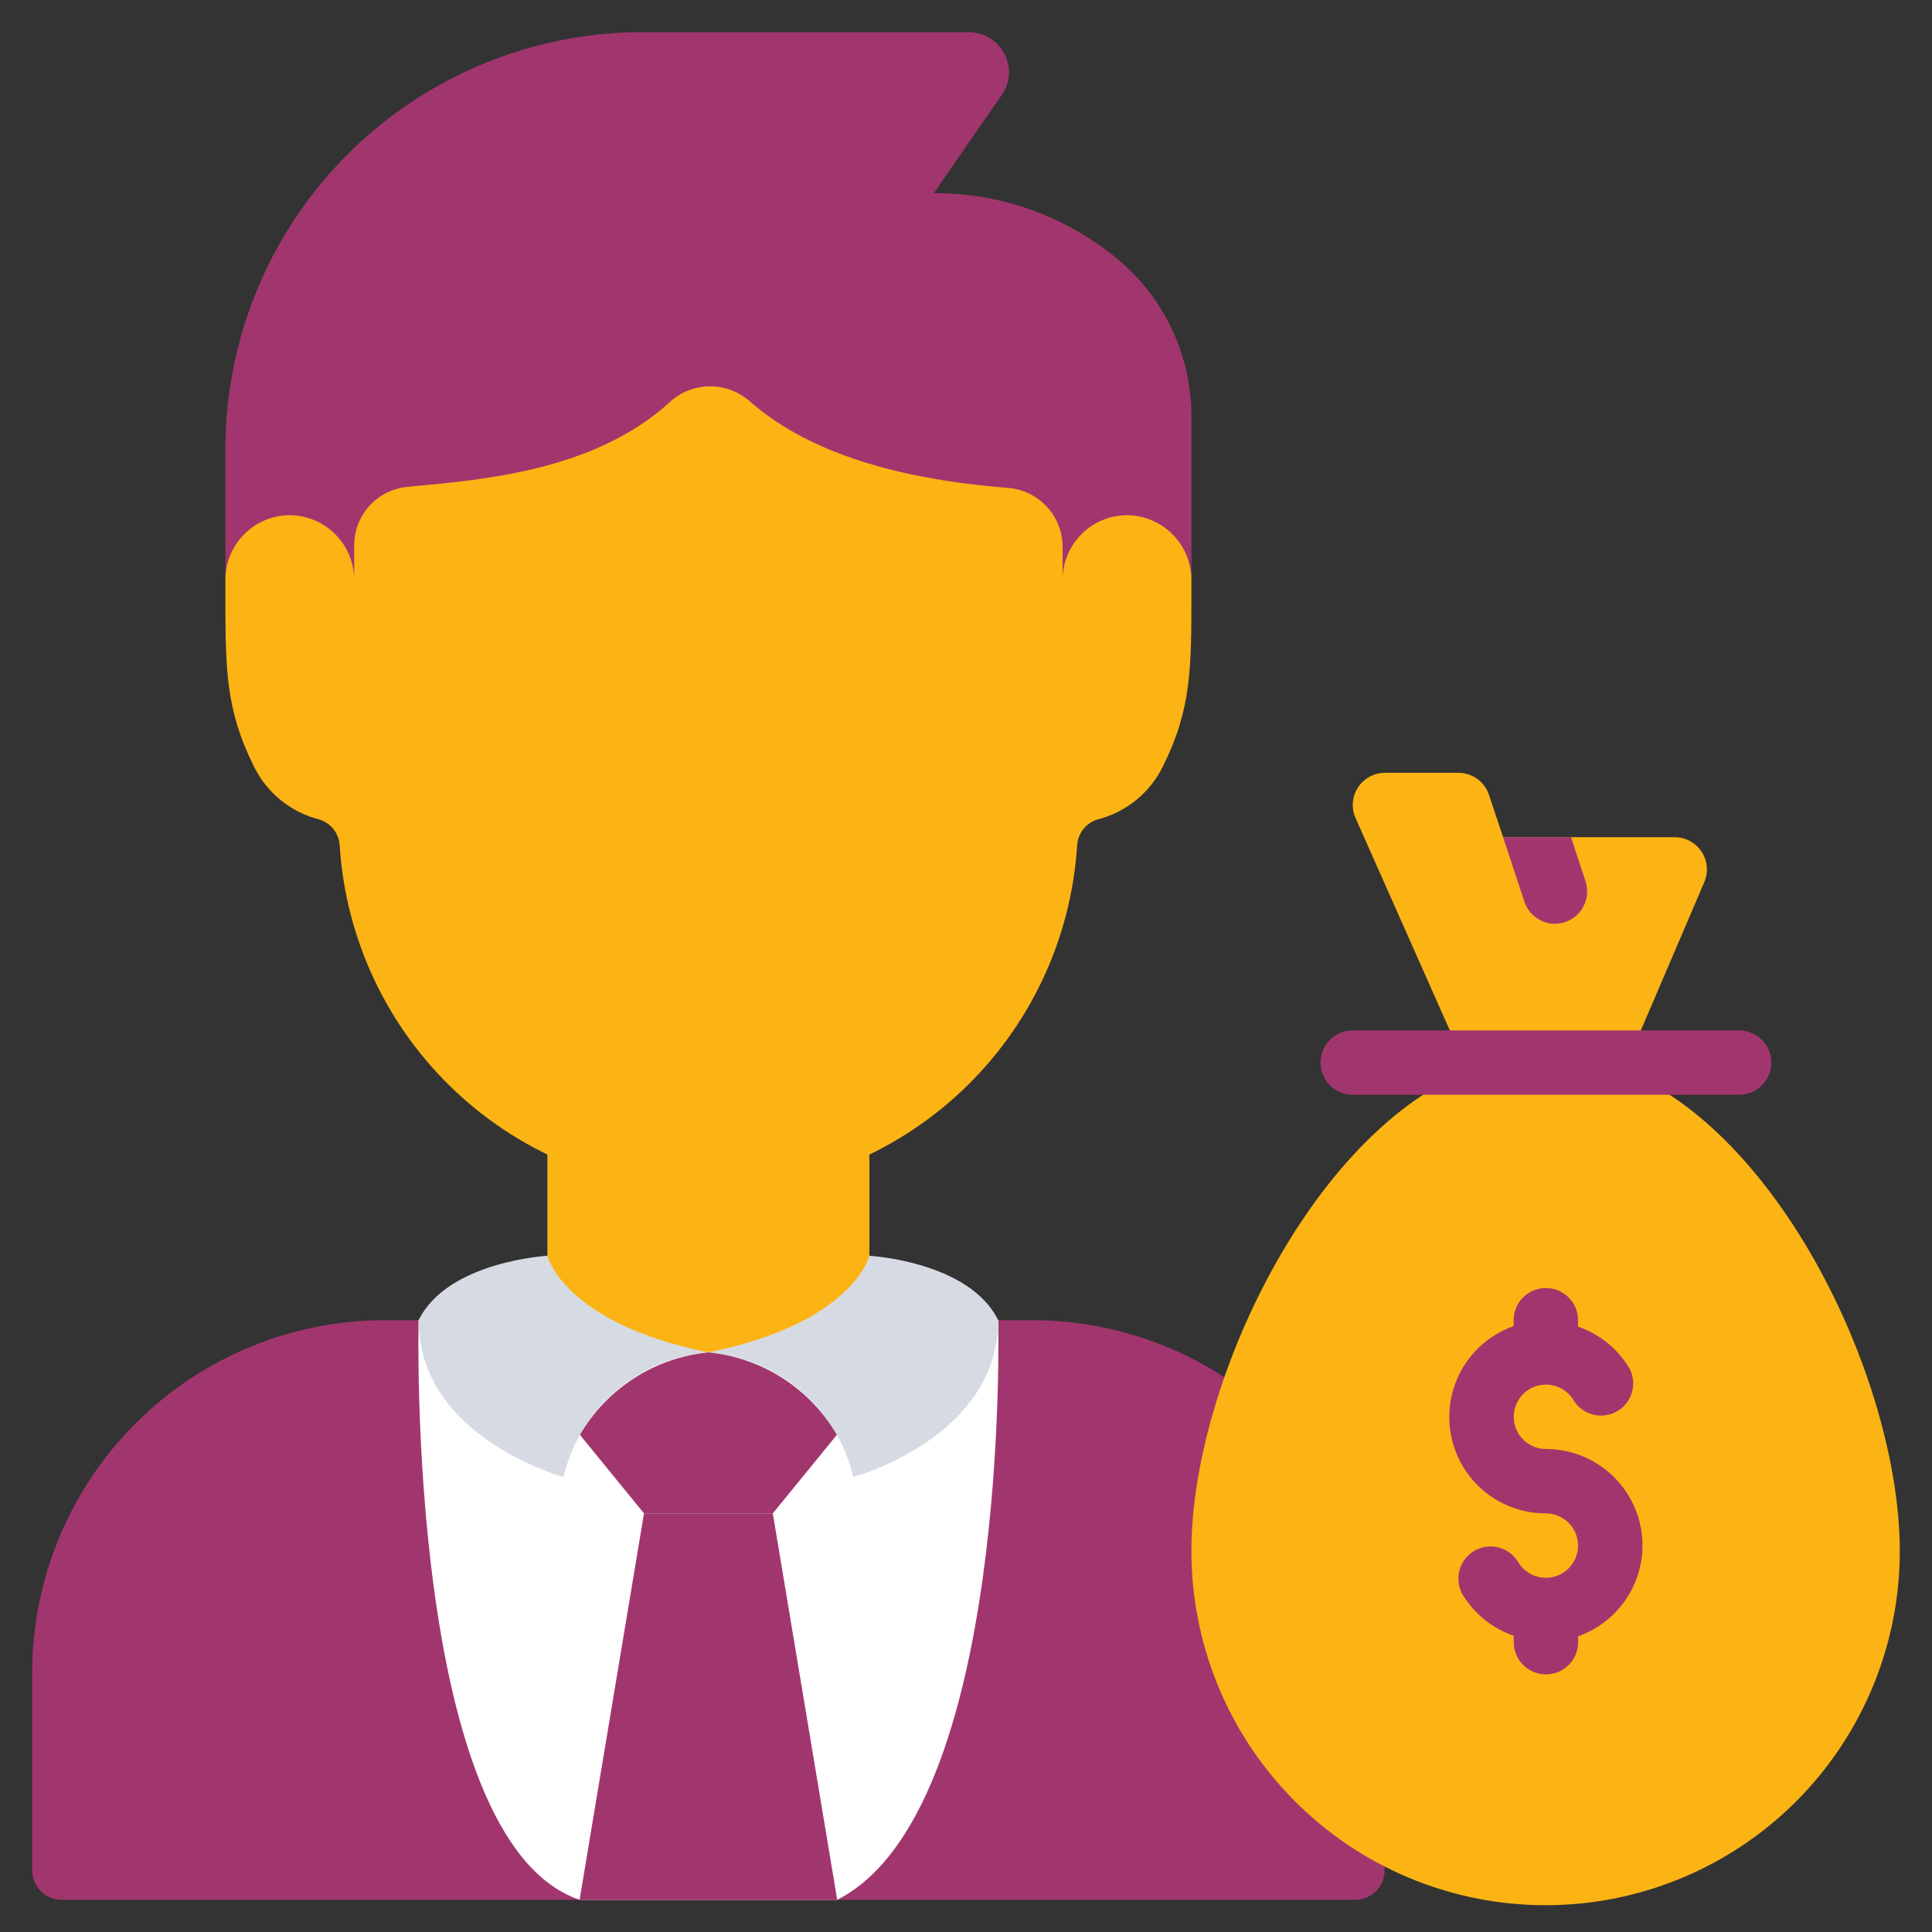 <svg width="54" height="54" viewBox="0 0 54 54" fill="none" xmlns="http://www.w3.org/2000/svg">
<rect x="0" y="0" width="54" height="54" fill="#333333" stroke="none"/>
<g clip-path="url(#clip0_11_154)">
<path d="M27.9 36.9H28.836C30.747 36.896 32.617 37.45 34.218 38.493L38.7 52.029V52.281C38.699 52.498 38.613 52.706 38.459 52.859C38.306 53.013 38.098 53.099 37.881 53.1H1.719C1.502 53.099 1.294 53.013 1.141 52.859C0.987 52.706 0.901 52.498 0.9 52.281V46.764C0.899 45.468 1.153 44.185 1.649 42.988C2.144 41.791 2.871 40.703 3.787 39.787C4.703 38.87 5.791 38.144 6.988 37.649C8.185 37.153 9.468 36.899 10.764 36.9H27.9Z" fill="#A1366E"/>
<path d="M27.9 36.9C27.9 36.9 28.26 50.635 23.4 53.1H16.2C11.34 51.456 11.7 36.9 11.7 36.9H27.9Z" fill="white"/>
<path d="M24.3 30.6V37.8H15.3V30.623L24.3 30.6Z" fill="#FCB414"/>
<path d="M33.3 11.583V16.2L32.4 17.1H7.2L6.3 16.2V12.402C6.342 9.31 7.611 6.361 9.827 4.204C12.043 2.047 15.025 0.859 18.117 0.9H27.054C27.254 0.896 27.451 0.945 27.625 1.043C27.8 1.14 27.945 1.283 28.046 1.455C28.147 1.628 28.2 1.824 28.2 2.024C28.199 2.224 28.145 2.42 28.044 2.592L27.342 3.6L26.1 5.4C27.913 5.391 29.675 6 31.095 7.128C31.774 7.656 32.326 8.332 32.708 9.103C33.089 9.875 33.292 10.722 33.3 11.583Z" fill="#A1366E"/>
<path d="M19.8 37.8C18.843 37.878 17.936 38.257 17.208 38.883C16.481 39.508 15.97 40.349 15.75 41.283C15.75 41.283 11.7 40.185 11.7 36.9C12.51 35.253 15.3 35.1 15.3 35.1C15.3 35.1 15.75 36.981 19.8 37.8Z" fill="#D6DBE3"/>
<path d="M27.9 36.9C27.9 40.185 23.85 41.283 23.85 41.283C23.63 40.349 23.119 39.508 22.392 38.883C21.664 38.257 20.757 37.878 19.8 37.8C23.85 36.981 24.3 35.1 24.3 35.1C24.3 35.1 27.09 35.253 27.9 36.9Z" fill="#D6DBE3"/>
<path d="M23.391 40.104L21.6 42.3H18L16.209 40.104C16.582 39.463 17.102 38.92 17.727 38.519C18.351 38.118 19.062 37.872 19.8 37.8C20.538 37.872 21.249 38.118 21.873 38.519C22.498 38.92 23.018 39.463 23.391 40.104Z" fill="#A1366E"/>
<path d="M23.4 53.1L21.6 42.3H18L16.2 53.1H23.4Z" fill="#A1366E"/>
<path d="M33.3 16.2V16.632C33.3 18.657 33.3 19.827 32.508 21.411C32.33 21.779 32.074 22.104 31.756 22.362C31.439 22.62 31.069 22.806 30.672 22.905C30.513 22.955 30.373 23.052 30.272 23.184C30.171 23.317 30.112 23.477 30.105 23.643C29.936 26.261 28.776 28.716 26.862 30.51C24.948 32.304 22.423 33.302 19.8 33.302C17.177 33.302 14.652 32.304 12.738 30.51C10.824 28.716 9.665 26.261 9.495 23.643C9.488 23.477 9.43 23.317 9.328 23.184C9.227 23.052 9.087 22.955 8.928 22.905C8.531 22.806 8.161 22.62 7.844 22.362C7.526 22.104 7.27 21.779 7.092 21.411C6.3 19.827 6.3 18.657 6.3 16.632V16.2C6.301 15.723 6.492 15.266 6.829 14.929C7.166 14.591 7.623 14.401 8.1 14.4C8.576 14.403 9.032 14.594 9.369 14.931C9.706 15.268 9.897 15.724 9.9 16.2V15.237C9.901 14.83 10.054 14.437 10.328 14.136C10.603 13.835 10.979 13.647 11.385 13.608C13.356 13.419 16.578 13.203 18.729 11.232C19.032 10.956 19.427 10.801 19.837 10.798C20.247 10.794 20.644 10.943 20.952 11.214C22.194 12.303 24.291 13.329 28.152 13.635C28.568 13.662 28.958 13.845 29.245 14.147C29.532 14.449 29.694 14.848 29.7 15.264V16.2C29.701 15.723 29.892 15.266 30.229 14.929C30.566 14.591 31.023 14.401 31.5 14.4C31.976 14.403 32.432 14.594 32.769 14.931C33.106 15.268 33.297 15.724 33.3 16.2Z" fill="#FCB414"/>
<path d="M44.73 29.7C49.5 31.02 53.123 38.52 53.1 43.405C53.086 46.031 52.029 48.543 50.162 50.39C48.295 52.236 45.772 53.266 43.146 53.251C40.52 53.237 38.008 52.18 36.161 50.313C34.315 48.447 33.286 45.923 33.3 43.297C33.323 38.437 36.963 31.046 41.684 29.707L44.73 29.7Z" fill="#FCB414"/>
<path d="M47.637 24.651L45.477 29.7H40.923L37.89 22.869C37.828 22.732 37.802 22.582 37.813 22.432C37.825 22.283 37.873 22.138 37.955 22.012C38.036 21.886 38.148 21.782 38.279 21.71C38.411 21.638 38.559 21.6 38.709 21.6H40.761C40.95 21.6 41.134 21.658 41.287 21.768C41.441 21.878 41.556 22.033 41.616 22.212L42.012 23.4H46.809C46.958 23.4 47.104 23.437 47.235 23.508C47.365 23.578 47.477 23.68 47.559 23.803C47.641 23.927 47.691 24.07 47.705 24.217C47.718 24.365 47.695 24.514 47.637 24.651Z" fill="#FCB414"/>
<path d="M43.74 25.776C43.65 25.804 43.556 25.819 43.461 25.821C43.271 25.82 43.087 25.759 42.934 25.648C42.78 25.537 42.666 25.38 42.606 25.2L42.012 23.4H43.911L44.316 24.633C44.391 24.861 44.372 25.109 44.264 25.323C44.156 25.538 43.968 25.7 43.74 25.776Z" fill="#A1366E"/>
<path d="M45.909 43.2C45.909 42.484 45.625 41.797 45.118 41.291C44.612 40.785 43.925 40.5 43.209 40.5C43.051 40.5 42.896 40.458 42.759 40.379C42.623 40.3 42.509 40.186 42.43 40.049C42.351 39.913 42.31 39.757 42.31 39.599C42.31 39.441 42.352 39.286 42.431 39.15C42.51 39.013 42.623 38.899 42.76 38.82C42.897 38.742 43.052 38.7 43.21 38.7C43.368 38.7 43.523 38.742 43.66 38.821C43.797 38.9 43.91 39.013 43.989 39.15C44.114 39.346 44.309 39.486 44.535 39.541C44.76 39.597 44.998 39.562 45.199 39.446C45.4 39.33 45.549 39.141 45.613 38.918C45.678 38.695 45.654 38.456 45.546 38.25C45.22 37.702 44.71 37.287 44.106 37.08V36.9C44.106 36.661 44.012 36.432 43.843 36.264C43.674 36.095 43.445 36 43.206 36C42.968 36 42.739 36.095 42.57 36.264C42.401 36.432 42.306 36.661 42.306 36.9V37.066C41.706 37.277 41.2 37.694 40.878 38.242C40.556 38.791 40.439 39.436 40.547 40.063C40.654 40.69 40.98 41.258 41.467 41.668C41.954 42.077 42.57 42.301 43.206 42.3C43.364 42.3 43.52 42.342 43.656 42.421C43.793 42.5 43.907 42.613 43.986 42.75C44.065 42.887 44.106 43.042 44.106 43.2C44.106 43.358 44.065 43.513 43.986 43.65C43.907 43.787 43.793 43.9 43.656 43.979C43.52 44.058 43.364 44.1 43.206 44.1C43.048 44.1 42.893 44.058 42.756 43.979C42.62 43.9 42.506 43.787 42.427 43.65C42.304 43.451 42.108 43.308 41.881 43.251C41.654 43.194 41.414 43.227 41.211 43.344C41.009 43.461 40.86 43.653 40.796 43.878C40.732 44.103 40.758 44.344 40.869 44.55C41.195 45.098 41.706 45.513 42.309 45.72V45.9C42.309 46.139 42.404 46.368 42.573 46.536C42.742 46.705 42.97 46.8 43.209 46.8C43.448 46.8 43.677 46.705 43.846 46.536C44.014 46.368 44.109 46.139 44.109 45.9V45.734C44.634 45.549 45.088 45.206 45.41 44.752C45.733 44.299 45.907 43.756 45.909 43.2Z" fill="#A1366E"/>
<path d="M48.609 30.6H37.809C37.57 30.6 37.341 30.505 37.173 30.336C37.004 30.168 36.909 29.939 36.909 29.7C36.909 29.461 37.004 29.232 37.173 29.064C37.341 28.895 37.57 28.8 37.809 28.8H48.609C48.848 28.8 49.077 28.895 49.245 29.064C49.414 29.232 49.509 29.461 49.509 29.7C49.509 29.939 49.414 30.168 49.245 30.336C49.077 30.505 48.848 30.6 48.609 30.6Z" fill="#A1366E"/>
</g>
<defs>
<clipPath id="clip0_11_154">
<rect width="54" height="54" fill="white"/>
</clipPath>
</defs>
</svg>
